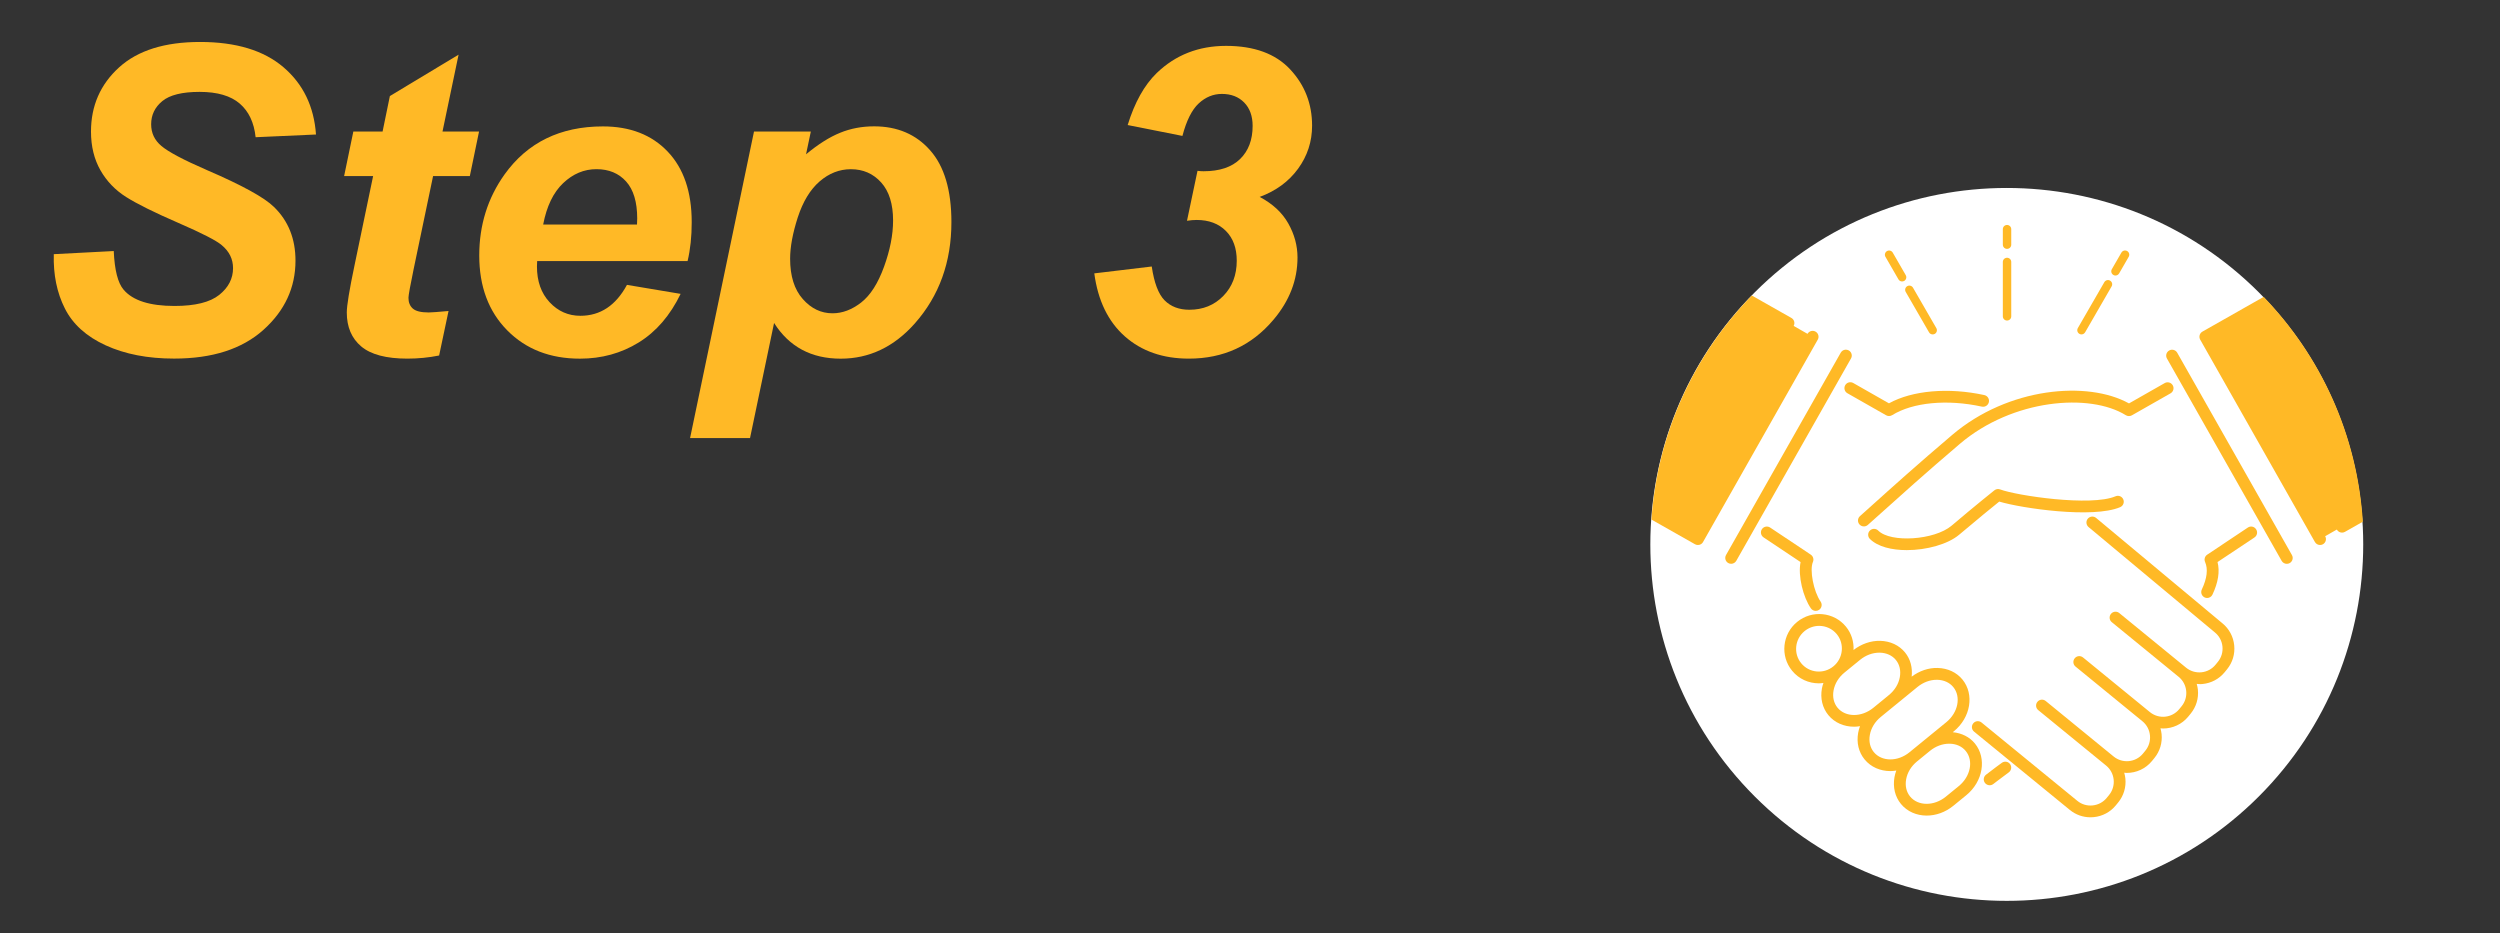 <?xml version="1.0" encoding="utf-8"?>
<!-- Generator: Adobe Illustrator 26.0.2, SVG Export Plug-In . SVG Version: 6.00 Build 0)  -->
<svg version="1.1" id="レイヤー_1" xmlns="http://www.w3.org/2000/svg" xmlns:xlink="http://www.w3.org/1999/xlink" x="0px"
	 y="0px" viewBox="0 0 600 224" style="enable-background:new 0 0 600 224;" xml:space="preserve">
<rect x="0" y="0" width="600" height="224" fill="#333333" stroke="none"/>
<style type="text/css">
	.st0{fill:#FFB926;}
	.st1{fill:#FFFFFF;}
</style>
<g id="_x32_-3">
	<g>
		<path class="st0" d="M12.91,61l14.39-0.75c0.2,4.58,0.99,7.67,2.36,9.27c2.21,2.61,6.28,3.91,12.23,3.91
			c4.95,0,8.52-0.89,10.73-2.66s3.31-3.91,3.31-6.42c0-2.17-0.9-4.01-2.71-5.51c-1.27-1.1-4.76-2.89-10.45-5.36
			c-5.7-2.47-9.86-4.54-12.48-6.19c-2.62-1.65-4.69-3.8-6.19-6.44s-2.26-5.73-2.26-9.27c0-6.18,2.24-11.31,6.72-15.39
			c4.48-4.08,10.96-6.12,19.45-6.12c8.62,0,15.3,2.02,20.03,6.07c4.73,4.04,7.33,9.43,7.8,16.14l-14.49,0.65
			c-0.37-3.51-1.64-6.2-3.81-8.07c-2.17-1.87-5.38-2.81-9.63-2.81c-4.18,0-7.16,0.74-8.95,2.21c-1.79,1.47-2.68,3.33-2.68,5.56
			c0,2.11,0.82,3.84,2.46,5.21c1.64,1.4,5.26,3.33,10.88,5.77c8.46,3.64,13.84,6.6,16.14,8.87c3.44,3.34,5.16,7.64,5.16,12.88
			c0,6.48-2.57,12.02-7.7,16.62c-5.13,4.6-12.28,6.89-21.43,6.89c-6.32,0-11.79-1.06-16.42-3.18c-4.63-2.12-7.9-5.07-9.8-8.85
			C13.66,70.26,12.77,65.92,12.91,61z"/>
		<path class="st0" d="M82.59,42.25l2.21-10.68h7.02l1.75-8.52l16.49-9.93l-3.86,18.45h8.77l-2.21,10.68h-8.82l-4.66,22.31
			c-0.84,4.04-1.25,6.35-1.25,6.92c0,1.1,0.35,1.96,1.05,2.58s1.97,0.93,3.81,0.93c0.63,0,2.22-0.12,4.76-0.35l-2.26,10.68
			c-2.47,0.5-5.01,0.75-7.62,0.75c-5.08,0-8.77-0.98-11.08-2.93s-3.46-4.67-3.46-8.15c0-1.64,0.62-5.41,1.86-11.33l4.46-21.41H82.59
			z"/>
		<path class="st0" d="M165.02,62.66h-36.1c-0.03,0.57-0.05,1-0.05,1.3c0,3.54,1.01,6.4,3.03,8.57c2.02,2.17,4.49,3.26,7.39,3.26
			c4.78,0,8.51-2.47,11.18-7.42l12.88,2.16c-2.51,5.18-5.86,9.07-10.05,11.66c-4.19,2.59-8.9,3.89-14.11,3.89
			c-7.15,0-12.97-2.26-17.45-6.79c-4.48-4.53-6.72-10.52-6.72-17.97c0-7.29,2.02-13.77,6.07-19.45
			c5.51-7.69,13.39-11.53,23.61-11.53c6.52,0,11.7,2.01,15.54,6.04c3.84,4.03,5.77,9.67,5.77,16.92
			C166.02,56.76,165.68,59.88,165.02,62.66z M152.88,53.88c0.03-0.64,0.05-1.12,0.05-1.45c0-3.94-0.89-6.9-2.66-8.87
			c-1.77-1.97-4.14-2.96-7.12-2.96c-2.98,0-5.64,1.12-8,3.36c-2.36,2.24-3.95,5.55-4.79,9.93H152.88z"/>
		<path class="st0" d="M180.96,31.57h13.64l-1.15,5.46c2.91-2.41,5.63-4.13,8.17-5.16c2.54-1.04,5.26-1.55,8.17-1.55
			c5.58,0,10.07,1.92,13.46,5.77c3.39,3.84,5.09,9.58,5.09,17.2c0,9.59-2.92,17.7-8.77,24.32c-5.01,5.65-10.95,8.47-17.8,8.47
			c-7.05,0-12.38-2.86-15.99-8.57l-5.77,27.62h-14.39L180.96,31.57z M189.63,62.11c0,4.14,1.01,7.36,3.03,9.65
			c2.02,2.29,4.4,3.43,7.14,3.43c2.37,0,4.66-0.86,6.87-2.58c2.21-1.72,4.04-4.58,5.49-8.57s2.18-7.7,2.18-11.1
			c0-3.98-0.95-7.03-2.86-9.15c-1.91-2.12-4.33-3.18-7.27-3.18c-2.74,0-5.24,0.98-7.5,2.93c-2.26,1.96-4,4.83-5.24,8.62
			C190.25,55.95,189.63,59.26,189.63,62.11z"/>
		<path class="st0" d="M262.63,65.61l13.79-1.65c0.57,3.91,1.6,6.62,3.08,8.12c1.49,1.5,3.47,2.26,5.94,2.26
			c3.28,0,5.99-1.1,8.15-3.31c2.16-2.21,3.23-5.03,3.23-8.47c0-3.01-0.87-5.39-2.61-7.14c-1.74-1.75-4.08-2.63-7.02-2.63
			c-0.74,0-1.5,0.07-2.31,0.2L287.4,41c0.5,0.07,0.99,0.1,1.45,0.1c3.84,0,6.77-0.98,8.77-2.93s3.01-4.6,3.01-7.95
			c0-2.37-0.68-4.24-2.03-5.62c-1.35-1.37-3.13-2.06-5.34-2.06c-2.07,0-3.93,0.76-5.57,2.28c-1.64,1.52-2.94,4.12-3.91,7.8
			l-13.14-2.61c1.67-5.41,3.99-9.58,6.97-12.48c4.51-4.35,10.06-6.52,16.64-6.52c6.75,0,11.88,1.88,15.39,5.64s5.26,8.26,5.26,13.51
			c0,3.81-1.12,7.25-3.36,10.33c-2.24,3.07-5.31,5.33-9.22,6.77c3.11,1.64,5.4,3.76,6.87,6.37c1.47,2.61,2.21,5.33,2.21,8.17
			c0,5.41-1.92,10.39-5.77,14.94c-5.25,6.22-12.02,9.33-20.3,9.33c-6.22,0-11.34-1.78-15.37-5.34
			C265.95,77.17,263.5,72.13,262.63,65.61z"/>
	</g>
	<g>
		
			<ellipse transform="matrix(0.707 -0.707 0.707 0.707 48.723 378.866)" class="st1" cx="481.69" cy="130.62" rx="85.56" ry="85.56"/>
		<g>
			<g>
				<path class="st0" d="M407.5,130.8c0.13,0,0.25-0.02,0.38-0.05c0.36-0.1,0.67-0.34,0.85-0.67l27.53-48.56
					c0.39-0.68,0.15-1.55-0.53-1.93c-0.68-0.39-1.54-0.15-1.93,0.53l-3.32-1.9c0.37-0.68,0.13-1.53-0.54-1.91l-9.51-5.39
					c-13.74,14.09-22.65,32.9-24.08,53.78l10.45,5.92C407.02,130.74,407.26,130.8,407.5,130.8z"/>
				<path class="st0" d="M449.49,121.09c-1.38,1.24-2.43,2.19-3.09,2.77c-0.59,0.52-0.65,1.41-0.13,2c0.28,0.32,0.67,0.48,1.07,0.48
					c0.33,0,0.66-0.12,0.93-0.35c0.67-0.59,1.73-1.54,3.12-2.79c4.04-3.64,10.81-9.73,18.98-16.68
					c12.67-10.77,31.16-12.26,39.83-6.87c0.44,0.27,1,0.28,1.45,0.03l9.28-5.28c0.68-0.39,0.92-1.25,0.53-1.93
					c-0.39-0.68-1.25-0.92-1.93-0.53l-8.57,4.88c-9.93-5.52-28.97-3.89-42.42,7.55C460.32,111.34,453.54,117.44,449.49,121.09z"/>
				<path class="st0" d="M456.23,192.95c1.52,1.85,3.78,2.79,6.18,2.79c2.18,0,4.47-0.78,6.39-2.35c0,0,0,0,0,0l3.11-2.54
					c4.04-3.3,4.96-8.86,2.07-12.41c-1.29-1.58-3.17-2.5-5.32-2.71l0.27-0.22c4.04-3.3,4.96-8.86,2.07-12.41
					c-1.42-1.74-3.54-2.73-5.97-2.79c-2.19-0.06-4.38,0.7-6.23,2.09c0.24-2.16-0.29-4.21-1.59-5.81c-1.42-1.74-3.54-2.73-5.97-2.79
					c-2.24-0.05-4.51,0.74-6.39,2.2c0.09-1.97-0.48-3.96-1.82-5.6c-2.89-3.54-8.15-4.06-11.72-1.14c-3.56,2.91-4.11,8.17-1.21,11.71
					c1.63,2,4.02,3.03,6.42,3.03c0.37,0,0.74-0.04,1.1-0.09c-0.14,0.43-0.28,0.87-0.36,1.31c-0.43,2.39,0.12,4.66,1.54,6.4
					c1.52,1.85,3.78,2.79,6.18,2.79c0.47,0,0.95-0.05,1.42-0.13c-0.19,0.52-0.34,1.05-0.44,1.59c-0.43,2.39,0.12,4.66,1.55,6.4
					c1.52,1.85,3.78,2.79,6.18,2.79c0.47,0,0.95-0.05,1.42-0.13c-0.19,0.52-0.34,1.05-0.44,1.59
					C454.26,188.93,454.8,191.21,456.23,192.95z M471.78,180.24c1.91,2.33,1.16,6.11-1.67,8.42l-3.11,2.54
					c-2.83,2.31-6.67,2.29-8.58-0.04c-0.89-1.09-1.23-2.55-0.95-4.11c0.29-1.64,1.22-3.17,2.62-4.31l3.11-2.54
					c1.35-1.1,2.98-1.71,4.6-1.71c0.05,0,0.1,0,0.15,0C469.53,178.52,470.89,179.15,471.78,180.24z M432.29,159.18
					c-1.91-2.33-1.54-5.8,0.81-7.72c1.03-0.84,2.27-1.25,3.5-1.25c1.59,0,3.15,0.68,4.23,1.99c1.91,2.33,1.54,5.8-0.81,7.72
					C437.67,161.85,434.2,161.52,432.29,159.18z M441,169.84c-0.89-1.09-1.23-2.55-0.95-4.11c0.29-1.64,1.22-3.17,2.62-4.31
					l3.76-3.07c1.35-1.1,2.98-1.71,4.59-1.71c0.05,0,0.1,0,0.15,0c1.58,0.04,2.95,0.66,3.84,1.75c0.89,1.09,1.23,2.55,0.95,4.11
					c-0.29,1.64-1.22,3.17-2.62,4.31l-1.3,1.07l-2.45,2c0,0,0,0,0,0C446.76,172.19,442.91,172.17,441,169.84z M449.71,180.5
					c-0.89-1.09-1.23-2.55-0.95-4.11c0.29-1.64,1.22-3.17,2.61-4.31c0,0,0,0,0,0c0,0,0,0,0,0l8.84-7.22
					c1.35-1.1,2.98-1.71,4.59-1.71c0.05,0,0.1,0,0.15,0c1.58,0.04,2.95,0.66,3.84,1.75c1.91,2.33,1.16,6.11-1.67,8.42l-5.73,4.68v0
					l-3.11,2.54C455.47,182.85,451.62,182.83,449.71,180.5z"/>
				<path class="st0" d="M528.63,164.16c2.09-0.21,3.97-1.22,5.29-2.83l0.57-0.7c1.32-1.62,1.93-3.66,1.72-5.75
					c-0.21-2.09-1.22-3.97-2.82-5.28l-30.32-25.29c-0.6-0.5-1.5-0.42-2,0.18c-0.5,0.6-0.42,1.49,0.18,2l30.33,25.3
					c1.03,0.84,1.67,2.04,1.81,3.38c0.13,1.34-0.26,2.64-1.1,3.67l-0.57,0.7c-0.84,1.03-2.04,1.67-3.38,1.81
					c-1.33,0.13-2.64-0.26-3.67-1.1l-16.05-13.12c-0.6-0.5-1.5-0.41-1.99,0.2c-0.5,0.61-0.41,1.5,0.2,1.99l0,0c0,0,0,0,0,0
					l16.05,13.12c1.03,0.84,1.67,2.04,1.81,3.38c0.13,1.34-0.26,2.64-1.1,3.67l-0.57,0.7c-1.75,2.14-4.91,2.46-7.05,0.71
					l-16.02-13.09c0,0,0,0,0,0l-0.03-0.02c-0.6-0.5-1.5-0.41-1.99,0.2c-0.5,0.61-0.41,1.5,0.2,1.99l16.05,13.12
					c1.03,0.84,1.67,2.04,1.81,3.38c0.13,1.34-0.26,2.64-1.1,3.67l-0.57,0.7c-1.75,2.14-4.91,2.46-7.05,0.71l-16.3-13.32
					c-0.61-0.5-1.5-0.41-1.99,0.2c-0.5,0.61-0.41,1.5,0.2,1.99l0.27,0.22c0,0,0,0,0,0l16.02,13.09c1.03,0.84,1.67,2.04,1.81,3.38
					c0.13,1.34-0.26,2.64-1.1,3.67l-0.57,0.7c-0.84,1.03-2.04,1.67-3.38,1.81c-1.33,0.14-2.64-0.25-3.67-1.1l-22.99-18.8
					c-0.6-0.49-1.5-0.41-1.99,0.2c-0.5,0.61-0.41,1.5,0.2,1.99l22.99,18.8c1.41,1.15,3.14,1.76,4.94,1.76c0.27,0,0.54-0.01,0.8-0.04
					c2.09-0.21,3.97-1.22,5.29-2.83l0.57-0.7c1.32-1.62,1.93-3.66,1.72-5.75c-0.05-0.47-0.15-0.93-0.28-1.38
					c0.2,0.02,0.4,0.05,0.6,0.05c2.28,0,4.53-0.98,6.08-2.88l0.57-0.7c1.32-1.62,1.93-3.66,1.72-5.75
					c-0.05-0.47-0.15-0.93-0.27-1.38c0.2,0.02,0.4,0.05,0.61,0.05c2.28,0,4.53-0.98,6.08-2.88l0.57-0.7
					c1.32-1.62,1.93-3.66,1.72-5.75c-0.05-0.47-0.15-0.93-0.28-1.38c0.2,0.01,0.39,0.05,0.59,0.05
					C528.09,164.2,528.36,164.19,528.63,164.16z"/>
				<path class="st0" d="M470.2,128.33c4.39-3.72,8.2-6.81,9.62-7.95c5.35,1.61,22.5,4.12,29.02,1.34c0.72-0.31,1.06-1.14,0.75-1.86
					c-0.3-0.72-1.14-1.06-1.86-0.75c-5.91,2.51-23.72-0.15-27.7-1.65c-0.47-0.18-0.99-0.09-1.38,0.22
					c-0.05,0.04-4.7,3.75-10.28,8.49c-4.08,3.46-14.61,4.17-17.6,1.17c-0.55-0.55-1.45-0.55-2,0c-0.55,0.55-0.55,1.45,0,2
					c1.87,1.87,5.24,2.69,8.86,2.69C462.35,132.03,467.49,130.63,470.2,128.33z"/>
				<path class="st0" d="M548.83,135.32c0.24,0,0.48-0.06,0.7-0.18c0.68-0.39,0.92-1.25,0.53-1.93l-27.53-48.56
					c-0.39-0.68-1.25-0.92-1.93-0.53c-0.68,0.39-0.92,1.25-0.53,1.93l27.53,48.56C547.86,135.06,548.34,135.32,548.83,135.32z"/>
				<path class="st0" d="M543.28,71.25l-14.7,8.34c-0.68,0.39-0.92,1.25-0.53,1.93l27.53,48.56c0.26,0.46,0.74,0.72,1.23,0.72
					c0.24,0,0.48-0.06,0.7-0.18c0.68-0.39,0.92-1.25,0.53-1.93l0,0l2.8-1.6c0,0.01,0,0.01,0.01,0.02c0.26,0.46,0.74,0.72,1.23,0.72
					c0.24,0,0.48-0.06,0.7-0.18l4.3-2.44C565.76,104.28,556.94,85.42,543.28,71.25z"/>
				<path class="st0" d="M482.43,183.4c-0.45-0.64-1.34-0.79-1.98-0.33c-0.9,0.64-1.83,1.35-2.66,1.99c-0.4,0.31-0.78,0.6-1.12,0.85
					c-0.63,0.47-0.75,1.36-0.29,1.98c0.28,0.37,0.71,0.57,1.14,0.57c0.3,0,0.59-0.09,0.85-0.28c0.34-0.26,0.73-0.55,1.14-0.87
					c0.8-0.61,1.7-1.3,2.58-1.93C482.73,184.92,482.88,184.04,482.43,183.4z"/>
				<path class="st0" d="M539.49,126.61l-9.76,6.51c-0.57,0.38-0.79,1.12-0.51,1.75c0.74,1.71,0.48,3.93-0.79,6.62
					c-0.33,0.71-0.03,1.55,0.68,1.89c0.19,0.09,0.4,0.14,0.6,0.14c0.53,0,1.04-0.3,1.28-0.81c1.39-2.94,1.8-5.57,1.22-7.82l8.86-5.9
					c0.65-0.43,0.83-1.31,0.39-1.97C541.02,126.35,540.14,126.17,539.49,126.61z"/>
				<path class="st0" d="M432.14,134.9c-0.68,3.31,0.63,8.44,2.47,11.1c0.27,0.4,0.72,0.61,1.17,0.61c0.28,0,0.56-0.08,0.81-0.25
					c0.64-0.45,0.8-1.33,0.36-1.97c-1.69-2.43-2.69-7.59-1.85-9.52c0.27-0.63,0.06-1.36-0.51-1.75l-9.76-6.51
					c-0.65-0.43-1.53-0.26-1.97,0.39c-0.43,0.65-0.26,1.53,0.39,1.97L432.14,134.9z"/>
				<path class="st0" d="M476.25,94.82c-8.63-1.88-17.29-1.12-22.9,1.98l-8.57-4.88c-0.68-0.39-1.54-0.15-1.93,0.53
					c-0.39,0.68-0.15,1.55,0.53,1.93l9.28,5.28c0.22,0.12,0.46,0.19,0.7,0.19c0.26,0,0.52-0.07,0.75-0.21
					c4.96-3.08,13.21-3.87,21.53-2.05c0.77,0.17,1.52-0.32,1.69-1.08C477.5,95.75,477.01,94.99,476.25,94.82z"/>
				<path class="st0" d="M443.71,84.11c-0.68-0.39-1.54-0.15-1.93,0.53l-27.53,48.56c-0.39,0.68-0.15,1.55,0.53,1.93
					c0.22,0.13,0.46,0.18,0.7,0.18c0.49,0,0.97-0.26,1.23-0.72l27.53-48.56C444.63,85.36,444.39,84.49,443.71,84.11z"/>
			</g>
		</g>
		<g>
			<g>
				<path class="st0" d="M481.69,59.73c-0.56,0-1.01-0.45-1.01-1.01V55c0-0.56,0.45-1.01,1.01-1.01c0.56,0,1.01,0.45,1.01,1.01v3.73
					C482.7,59.28,482.25,59.73,481.69,59.73z"/>
				<path class="st0" d="M481.69,76.93c-0.56,0-1.01-0.45-1.01-1.01V62.87c0-0.56,0.45-1.01,1.01-1.01c0.56,0,1.01,0.45,1.01,1.01
					v13.06C482.7,76.48,482.25,76.93,481.69,76.93z"/>
			</g>
			<g>
				<path class="st0" d="M456.5,67.55c-0.35,0-0.69-0.18-0.87-0.5l-3.12-5.41c-0.28-0.48-0.11-1.1,0.37-1.38
					c0.48-0.28,1.1-0.11,1.38,0.37l3.12,5.41c0.28,0.48,0.11,1.1-0.37,1.38C456.84,67.5,456.67,67.55,456.5,67.55z"/>
				<path class="st0" d="M463.84,80.26c-0.35,0-0.69-0.18-0.87-0.5l-5.6-9.7c-0.28-0.48-0.11-1.1,0.37-1.38
					c0.48-0.28,1.1-0.11,1.38,0.37l5.6,9.7c0.28,0.48,0.11,1.1-0.37,1.38C464.18,80.22,464.01,80.26,463.84,80.26z"/>
			</g>
			<g>
				<path class="st0" d="M507.71,66.13c-0.17,0-0.34-0.04-0.5-0.14c-0.48-0.28-0.65-0.89-0.37-1.38l2.3-3.99
					c0.28-0.48,0.89-0.65,1.38-0.37c0.48,0.28,0.65,0.89,0.37,1.38l-2.3,3.99C508.39,65.95,508.05,66.13,507.71,66.13z"/>
				<path class="st0" d="M499.55,80.26c-0.17,0-0.34-0.04-0.5-0.14c-0.48-0.28-0.65-0.89-0.37-1.38l6.36-11.02
					c0.28-0.48,0.9-0.65,1.38-0.37c0.48,0.28,0.65,0.89,0.37,1.38l-6.36,11.02C500.23,80.08,499.89,80.26,499.55,80.26z"/>
			</g>
		</g>
	</g>
</g>
</svg>
